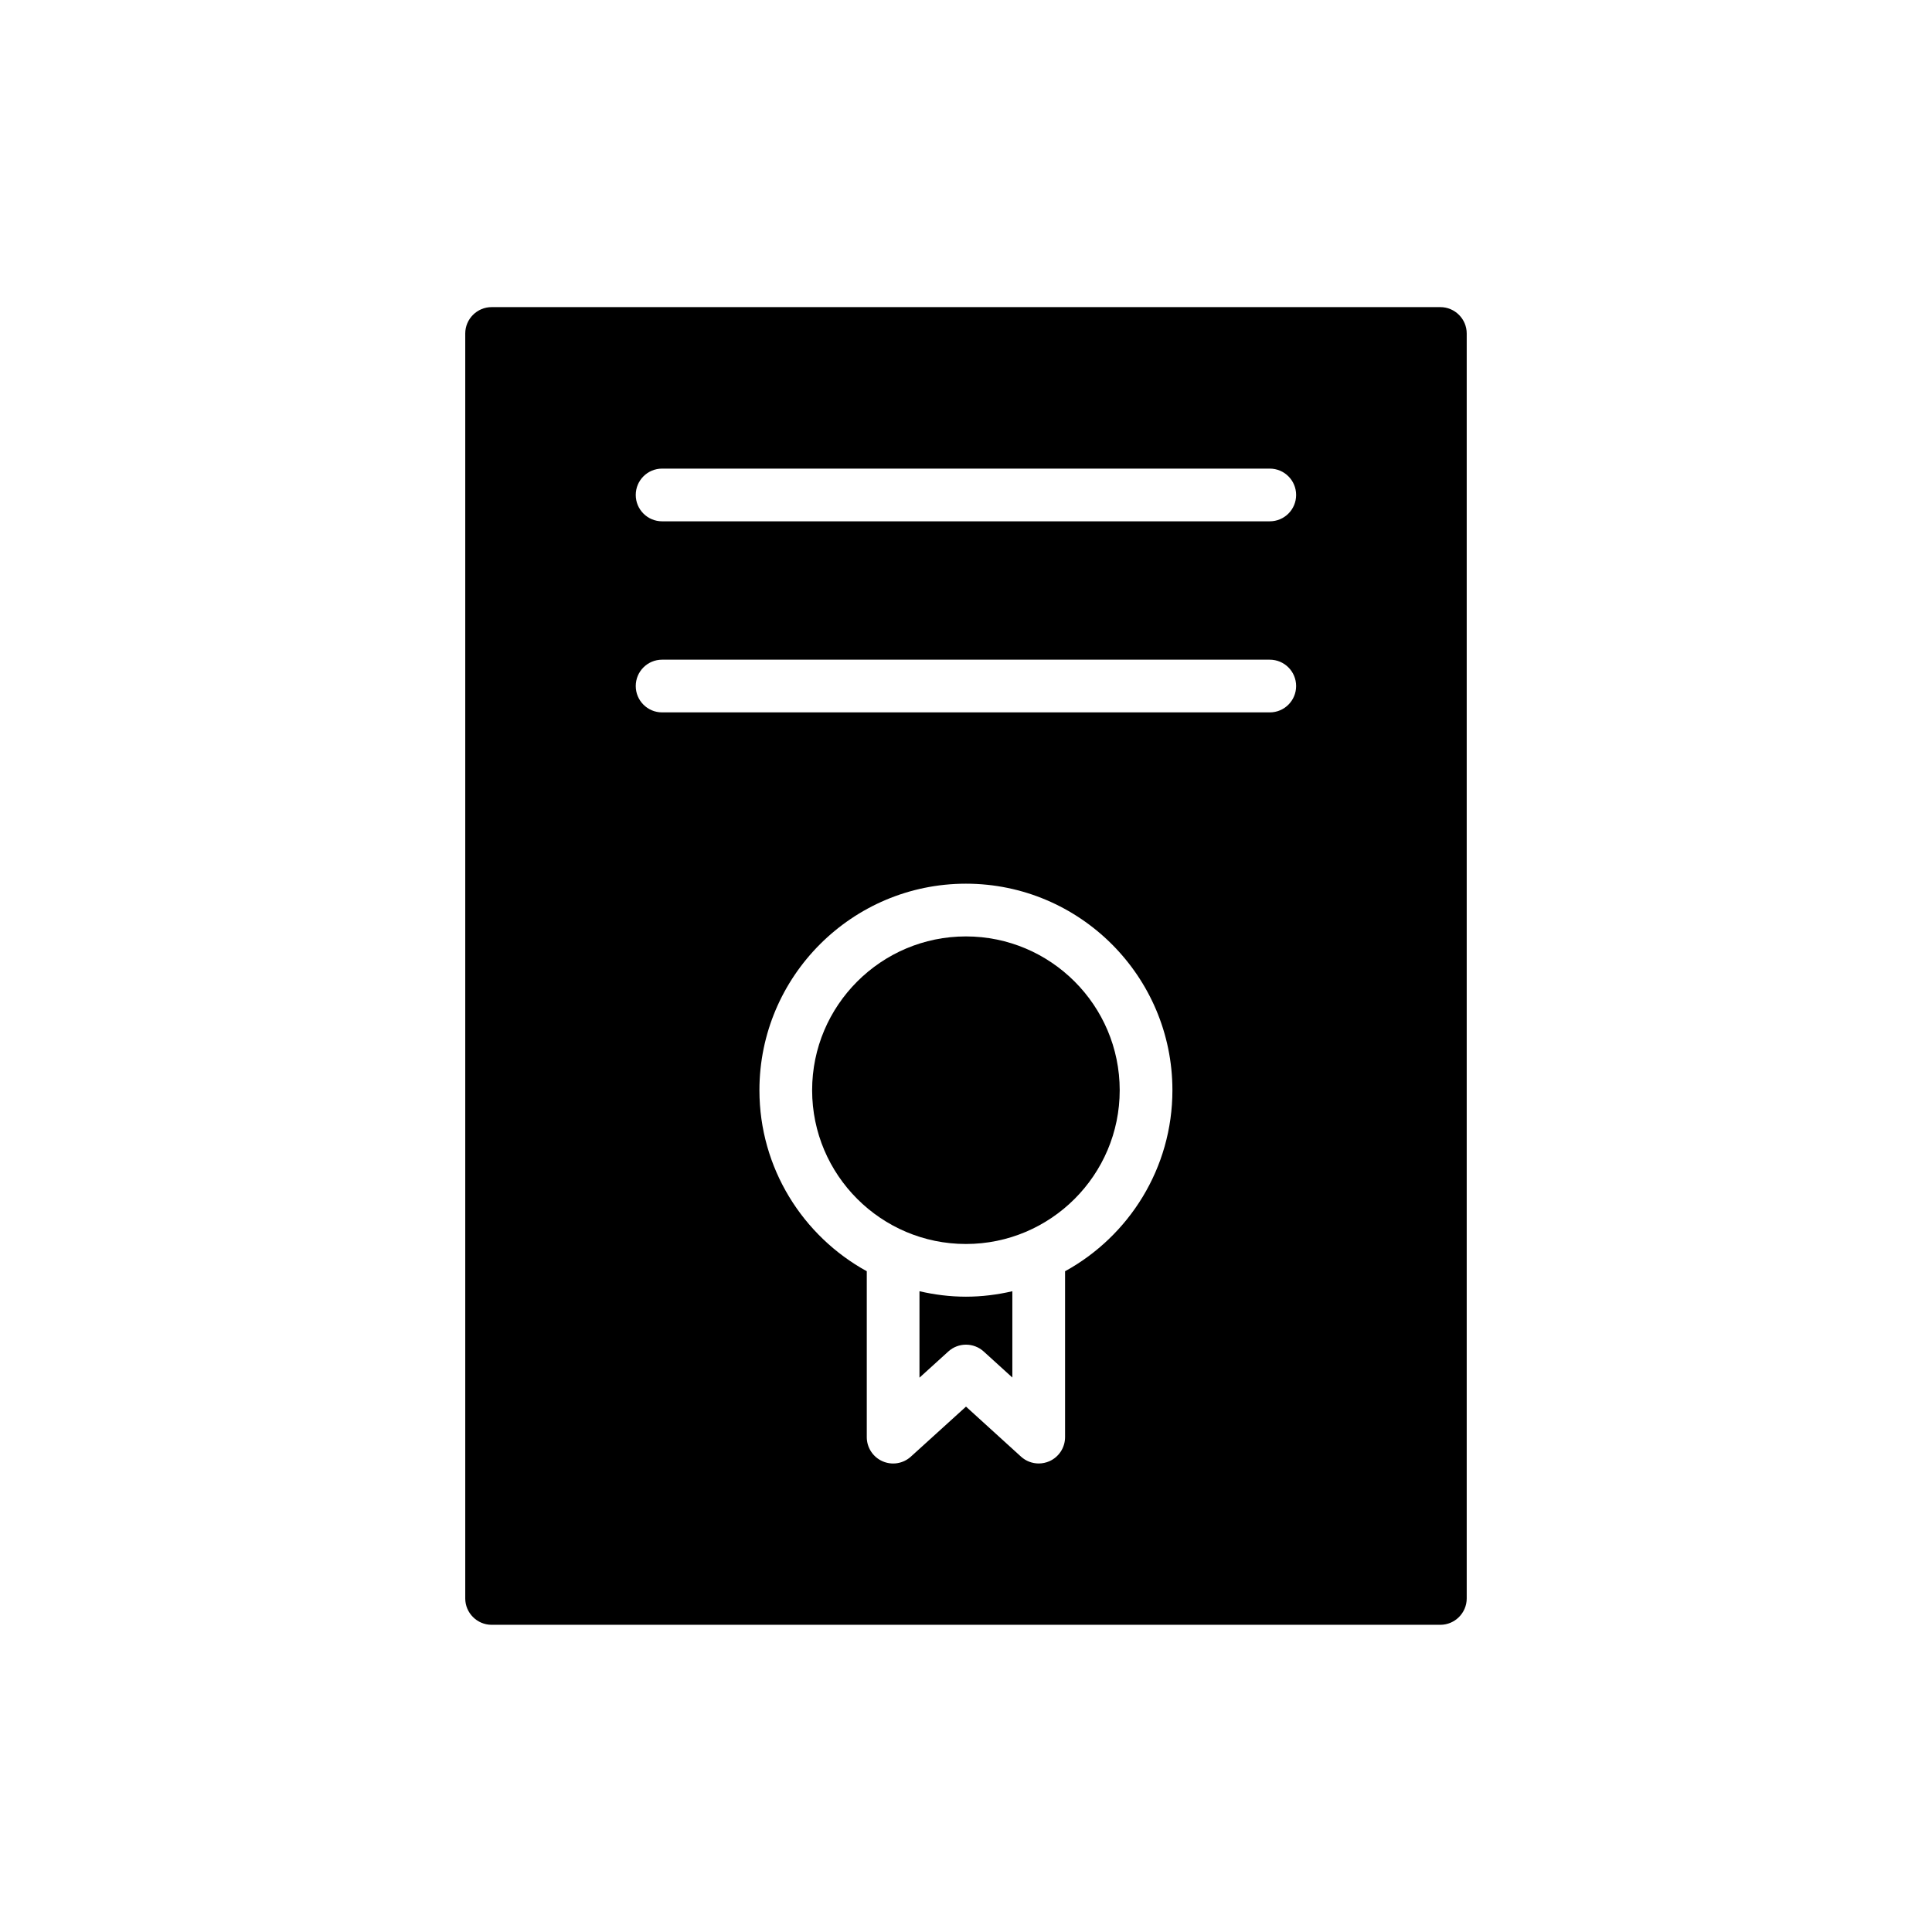<?xml version="1.0" encoding="UTF-8"?>
<!-- Uploaded to: SVG Repo, www.svgrepo.com, Generator: SVG Repo Mixer Tools -->
<svg fill="#000000" width="800px" height="800px" version="1.1" viewBox="144 144 512 512" xmlns="http://www.w3.org/2000/svg">
 <g>
  <path d="m387.67 486.19v22.906l7.644-6.938c2.668-2.422 6.738-2.406 9.391 0.016l7.578 6.887v-22.871c-3.961 0.914-8.066 1.445-12.305 1.445-4.234 0-8.344-0.531-12.309-1.445z"/>
  <path d="m525.71 225.39h-251.43c-3.84 0-6.984 3.144-6.984 6.984v335.23c0 3.84 3.144 6.984 6.984 6.984h251.43c3.84 0 6.984-3.144 6.984-6.984v-335.23c0-3.84-3.141-6.984-6.984-6.984zm-99.457 255.5v43.961c0 2.762-1.629 5.273-4.16 6.391-0.906 0.395-1.867 0.594-2.824 0.594-1.707 0-3.391-0.629-4.699-1.82l-14.57-13.25-14.621 13.266c-2.047 1.863-5 2.332-7.523 1.207-2.523-1.117-4.152-3.621-4.152-6.383v-43.965c-16.938-9.312-28.449-27.32-28.449-47.977 0-30.172 24.555-54.727 54.727-54.727s54.719 24.555 54.719 54.727c0.004 20.656-11.508 38.668-28.445 47.977zm54.25-148.1h-161.04c-3.859 0-6.984-3.125-6.984-6.984s3.125-6.984 6.984-6.984h161.04c3.859 0 6.984 3.125 6.984 6.984s-3.125 6.984-6.984 6.984zm0-50.637h-161.04c-3.859 0-6.984-3.125-6.984-6.984s3.125-6.984 6.984-6.984h161.04c3.859 0 6.984 3.125 6.984 6.984s-3.125 6.984-6.984 6.984z"/>
  <path d="m399.98 392.16c-22.473 0-40.758 18.285-40.758 40.758 0 22.473 18.285 40.75 40.758 40.75s40.754-18.277 40.754-40.75c-0.004-22.473-18.281-40.758-40.754-40.758z"/>
 </g>
</svg>